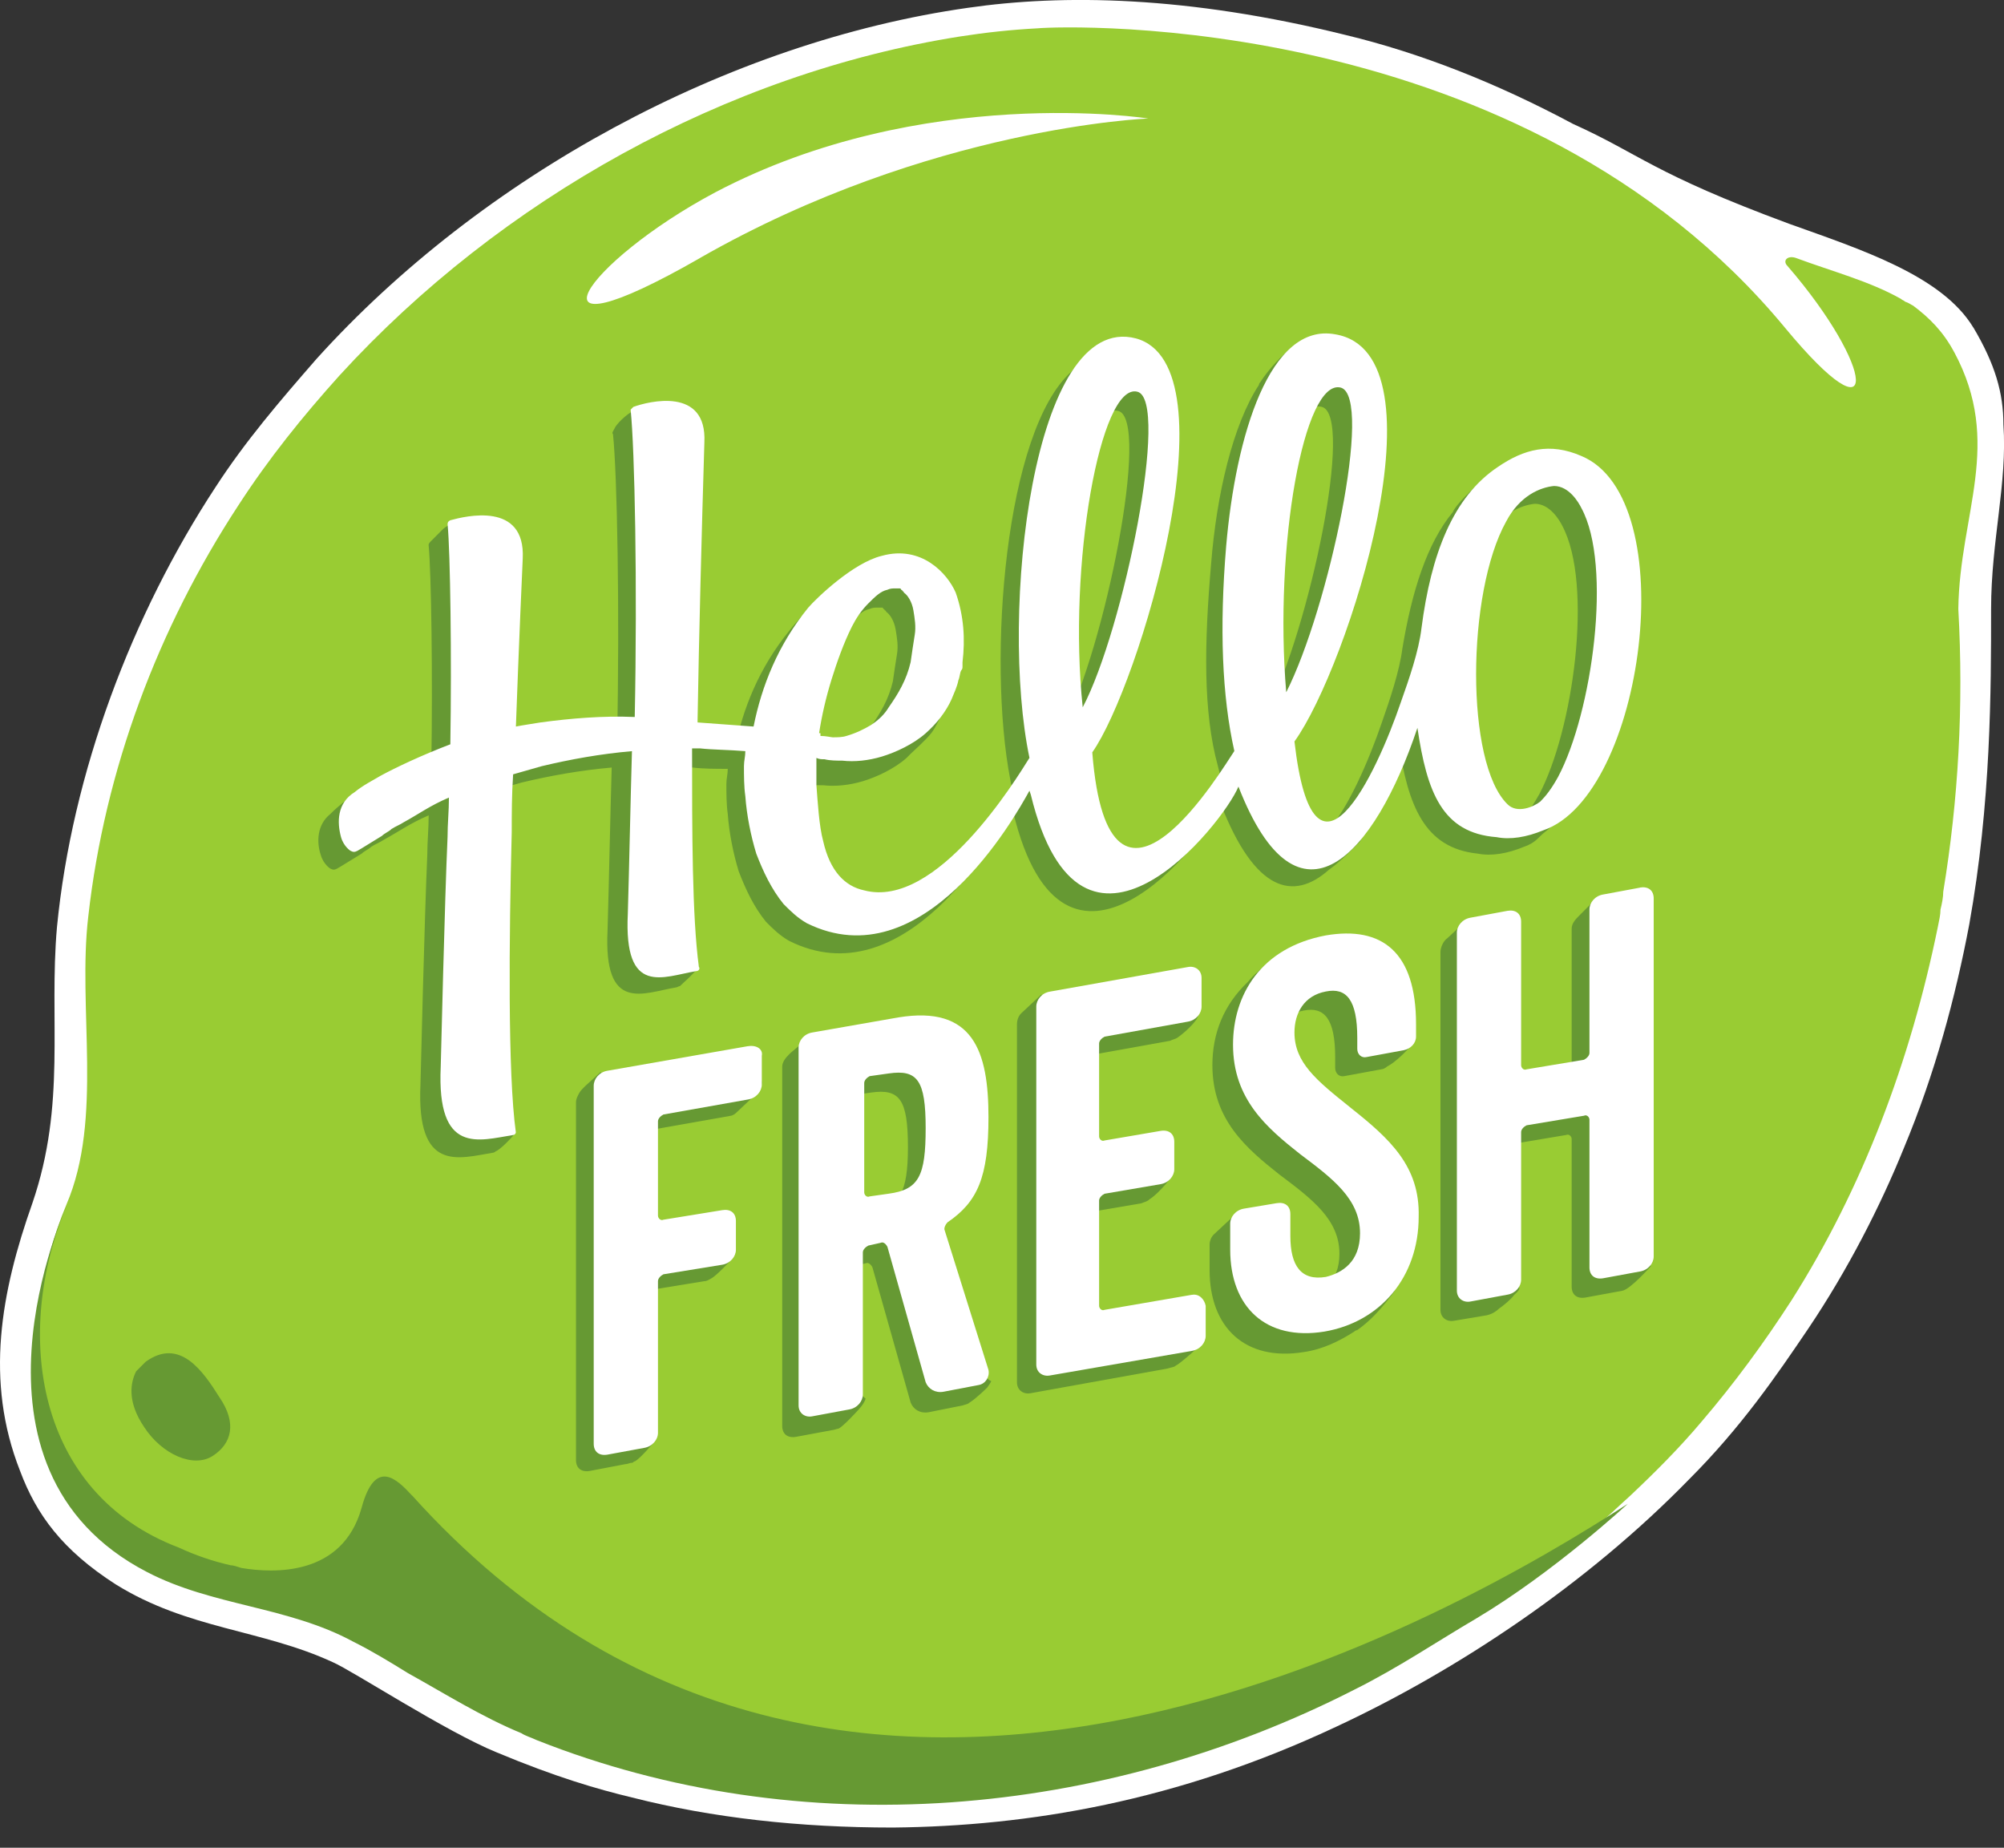<svg width="64" height="59" viewBox="0 0 64 59" fill="none" xmlns="http://www.w3.org/2000/svg">
<rect x="0" y="0" width="64" height="59" fill="#333333" stroke="none"/>
<g id="katman_1" clip-path="url(#clip0_4715_43862)">
<path id="Vector" d="M63.02 10.458C62.017 8.8 59.442 7.971 57.131 7.143C52.77 5.53 52.377 4.92 50.239 3.958C47.796 2.65 45.353 1.691 42.998 1.123C37.895 -0.144 33.924 -0.187 30.915 0.249C23.237 1.34 15.386 5.616 10.107 11.461C8.929 12.813 7.84 14.079 6.879 15.561C4.218 19.617 2.298 24.678 1.819 29.608C1.558 32.573 2.124 35.236 1.034 38.419C0.031 41.254 -0.494 44.09 0.641 46.968C1.163 48.364 1.993 49.498 3.694 50.589C6.005 52.027 8.362 52.027 10.63 53.076C11.24 53.337 14.251 55.3 15.865 55.956C17.741 56.741 19.093 57.134 20.184 57.395C22.759 58.05 25.55 58.355 28.516 58.355C32.835 58.311 37.59 57.527 42.693 55.126C46.532 53.337 50.676 50.589 53.948 47.231C55.605 45.574 56.74 43.916 57.743 42.433C59.007 40.558 60.054 38.506 60.796 36.674C61.799 34.275 62.453 31.832 62.89 29.52C63.588 25.638 63.588 22.018 63.588 19.444C63.588 17.264 64.111 15.431 63.981 13.555C63.981 12.552 63.72 11.636 63.022 10.458H63.02Z" fill="white"/>
<g id="Group">
<path id="Vector_2" d="M62.409 11.244C62.06 10.59 61.623 10.153 61.101 9.762C61.013 9.719 60.969 9.675 60.84 9.631C60.796 9.587 60.752 9.587 60.708 9.543C59.705 8.977 58.526 8.672 57.35 8.235C57.088 8.147 56.913 8.323 57.088 8.496C59.88 11.725 60.142 14.255 57.001 10.459C48.625 0.338 34.099 0.819 33.138 0.904C32.308 0.948 31.481 1.036 30.651 1.166C23.191 2.344 15.994 6.357 10.847 11.984C9.668 13.292 8.579 14.645 7.618 16.128C5.044 20.055 3.343 24.592 2.82 29.258C2.471 32.18 3.301 35.713 2.122 38.461C0.421 42.518 0.858 47.796 5.436 49.585C6.003 49.803 6.789 50.064 7.357 50.239C9.014 50.718 10.715 50.762 12.287 51.591C12.592 51.723 12.897 51.897 13.16 52.072C13.465 52.245 13.726 52.377 14.031 52.553C15.21 53.251 16.387 53.948 17.695 54.471C17.739 54.515 17.783 54.515 17.87 54.559C17.958 54.601 18.088 54.645 18.175 54.688C21.621 56.084 25.285 56.695 28.906 56.782C29.473 56.782 30.041 56.782 30.607 56.738C30.869 56.738 31.174 56.695 31.437 56.695C32.003 56.651 32.572 56.607 33.094 56.565C33.66 56.477 34.229 56.433 34.751 56.302C35.013 56.258 35.318 56.214 35.581 56.172C38.634 55.56 41.557 54.559 44.349 53.119C44.698 52.943 45.004 52.77 45.352 52.594C45.658 52.421 46.007 52.203 46.312 52.028C46.966 51.635 47.576 51.244 48.188 50.851C49.148 50.197 50.021 49.543 50.849 48.845C51.285 48.496 51.678 48.103 52.069 47.754C52.855 47.013 53.639 46.229 54.337 45.399C55.383 44.179 56.343 42.87 57.216 41.517C59.484 37.939 61.011 33.883 61.885 29.607C61.928 29.388 61.972 29.214 61.972 29.039C62.016 28.865 62.06 28.648 62.06 28.472C62.541 25.551 62.714 22.54 62.541 19.443C62.584 16.389 63.98 14.164 62.409 11.242V11.244ZM22.363 8.235C16.43 11.637 18.656 8.367 22.844 6.141C29.475 2.651 36.672 3.784 36.672 3.784C36.672 3.784 29.692 4.047 22.363 8.233" fill="#99CC33"/>
<g id="Group_2">
<path id="Vector_3" d="M13.16 47.755C12.68 47.233 11.982 46.535 11.547 48.148C10.936 50.328 8.755 50.242 7.708 50.066C7.576 50.023 7.447 49.979 7.359 49.979C6.792 49.849 6.268 49.673 5.702 49.412C1.121 47.667 0.423 42.564 2.124 38.508C2.124 38.508 -1.715 46.883 4.699 50.198C6.792 51.287 9.191 51.287 11.285 52.422C11.896 52.727 12.464 53.076 13.03 53.425C14.209 54.079 15.386 54.821 16.652 55.343C16.783 55.431 16.957 55.475 17.132 55.56C25.596 58.919 35.236 58.047 43.263 53.947C44.658 53.251 45.879 52.422 47.145 51.68C49.632 50.198 51.987 48.016 51.987 48.016C46.665 51.462 26.948 63.067 13.164 47.755" fill="#669933"/>
<path id="Vector_4" d="M4.653 43.481C5.744 42.695 6.486 43.786 7.008 44.616C7.575 45.443 7.401 46.097 6.791 46.49C6.181 46.883 5.178 46.446 4.609 45.575C4.043 44.745 4.173 44.135 4.348 43.786L4.653 43.481Z" fill="#669933"/>
<path id="Vector_5" d="M44.523 32.53C44.261 30.873 43.258 30.219 41.687 30.524C41.555 30.568 41.382 30.568 41.25 30.612C41.294 30.48 41.294 30.393 41.206 30.393C40.857 30.436 40.421 30.785 40.291 30.917C40.203 31.005 40.03 31.134 39.854 31.352C39.069 32.094 38.719 33.011 38.719 34.012C38.719 35.757 39.81 36.672 40.857 37.502C41.904 38.288 42.776 38.942 42.776 40.031C42.776 40.946 42.209 41.297 41.685 41.427C40.899 41.558 40.55 41.078 40.55 40.118V39.42C40.55 39.159 40.375 39.028 40.114 39.072L39.852 39.115L39.416 38.81L38.761 39.42C38.674 39.508 38.63 39.638 38.63 39.726V40.555C38.63 42.386 39.765 43.477 41.639 43.172C42.249 43.084 42.774 42.823 43.252 42.517C43.282 42.488 43.311 42.474 43.34 42.474C43.777 42.169 44.126 41.776 44.519 41.253C44.563 41.165 44.431 41.034 44.431 40.99C44.519 40.729 44.692 40.38 44.736 39.813L44.648 39.857V39.552C44.648 37.895 43.689 36.98 42.423 35.974C41.332 35.103 40.634 34.537 40.634 33.575C40.634 32.965 40.939 32.397 41.637 32.267C42.291 32.136 42.64 32.529 42.64 33.749V34.098C42.64 34.273 42.772 34.403 42.946 34.359L44.124 34.142C44.168 34.142 44.256 34.098 44.3 34.054C44.561 33.924 44.954 33.532 45.041 33.4C45.173 33.183 44.866 33.095 44.866 32.965C44.954 33.009 44.734 32.616 44.517 32.529L44.523 32.53Z" fill="#669933"/>
<path id="Vector_6" d="M23.891 33.927C23.847 33.927 23.759 33.971 23.629 34.013C23.542 33.927 23.454 33.927 23.324 33.927L19.442 34.581L19.18 34.232L18.7 34.669C18.612 34.754 18.524 34.842 18.482 34.93C18.438 35.016 18.395 35.103 18.395 35.191V46.62C18.395 46.883 18.57 47.013 18.831 46.969L19.966 46.752C20.054 46.752 20.098 46.708 20.183 46.708C20.227 46.708 20.227 46.664 20.271 46.664C20.447 46.578 20.881 46.054 20.881 46.054C20.881 46.054 20.62 45.487 20.62 45.356C20.62 45.312 20.532 45.226 20.445 45.138V41.431C20.445 41.343 20.532 41.257 20.62 41.214L22.497 40.908C22.584 40.908 22.628 40.864 22.714 40.821C22.889 40.733 23.368 40.21 23.368 40.21C23.368 40.21 23.456 39.774 23.456 39.642C23.456 39.642 23.195 39.032 23.107 39.032C23.063 39.032 22.931 39.12 22.802 39.207C22.714 39.163 22.626 39.12 22.497 39.163L20.62 39.469C20.532 39.513 20.445 39.425 20.445 39.337V36.328C20.445 36.24 20.532 36.152 20.62 36.108L23.324 35.63C23.368 35.63 23.456 35.586 23.5 35.542C23.587 35.454 24.198 34.888 24.198 34.888C24.198 34.888 24.459 34.627 24.241 34.322C24.241 34.451 23.98 33.929 23.892 33.929L23.891 33.927Z" fill="#669933"/>
<path id="Vector_7" d="M30.87 43.35C30.783 43.35 30.783 43.306 30.695 43.394L29.604 39.904C29.56 39.816 29.343 39.335 29.429 39.293C30.388 38.639 31.042 38.203 31.042 36.284C31.042 34.19 30.561 32.706 28.162 33.099L26.156 33.448C26.244 33.275 26.288 33.143 26.288 33.143C25.895 33.187 26.026 32.882 25.721 33.187C25.59 33.361 25.328 33.536 25.199 33.668C25.067 33.797 24.981 33.929 24.981 34.059V45.531C24.981 45.793 25.157 45.924 25.418 45.88L26.597 45.661C26.641 45.661 26.728 45.619 26.772 45.619C26.904 45.575 27.382 45.051 27.382 45.051C27.382 45.051 27.6 44.833 27.644 44.658C27.644 44.658 27.338 44.397 27.077 44.223V40.645C27.077 40.558 27.165 40.47 27.253 40.426L27.646 40.338C27.733 40.295 27.821 40.382 27.863 40.47L29.084 44.789C29.171 45.007 29.389 45.138 29.65 45.095L30.741 44.877C30.872 44.833 30.916 44.833 30.958 44.789C31.175 44.658 31.524 44.309 31.524 44.309C31.524 44.309 31.656 44.135 31.656 44.092C31.568 44.135 30.958 43.35 30.87 43.35ZM27.817 38.725L27.207 38.813C27.119 38.857 27.033 38.769 27.033 38.681V35.191C27.033 35.104 27.121 35.016 27.207 34.974L27.817 34.886C28.733 34.755 28.996 35.104 28.996 36.631C28.996 38.069 28.735 38.55 27.817 38.725Z" fill="#669933"/>
<path id="Vector_8" d="M37.719 42.173H37.587C37.587 42.041 37.544 41.912 37.456 41.955L34.664 42.434C34.576 42.478 34.489 42.39 34.489 42.304V38.946C34.489 38.858 34.576 38.771 34.664 38.727L36.453 38.422C36.541 38.378 36.626 38.378 36.714 38.292C36.931 38.16 37.28 37.768 37.324 37.68C37.368 37.638 37.412 37.462 37.412 37.419C37.456 37.201 37.107 37.201 36.889 37.201V37.07C36.889 36.896 36.802 36.764 36.628 36.721H36.497L34.708 37.026C34.62 37.07 34.534 36.984 34.534 36.896V33.931C34.534 33.843 34.622 33.755 34.708 33.711L37.368 33.233C37.456 33.189 37.5 33.189 37.586 33.145C37.847 32.971 38.196 32.622 38.24 32.491C38.327 32.359 38.108 32.23 38.108 32.054C38.108 32.054 37.977 32.01 37.759 31.968V31.793C37.759 31.532 37.542 31.4 37.322 31.444L33.352 32.142L33.264 31.749L32.61 32.359C32.522 32.447 32.478 32.578 32.478 32.708V44.137C32.478 44.398 32.696 44.53 32.915 44.486L37.277 43.7C37.408 43.657 37.494 43.657 37.538 43.613C37.713 43.527 38.28 43.002 38.28 43.002C38.28 43.002 38.411 42.829 38.411 42.653C38.367 42.785 37.801 42.175 37.713 42.175L37.719 42.173Z" fill="#669933"/>
<path id="Vector_9" d="M52.55 39.815C52.55 39.815 52.332 39.598 52.201 39.51V29.304C52.201 29.041 52.025 28.911 51.764 28.955L51.066 29.084L50.934 28.735L50.454 29.216C50.322 29.348 50.193 29.477 50.193 29.653V34.233C50.193 34.321 50.105 34.407 50.017 34.451L48.185 34.756C48.097 34.8 48.009 34.712 48.009 34.626V30.046C48.009 29.784 47.836 29.654 47.572 29.698L46.874 29.828L46.787 29.435C46.787 29.435 46.264 29.916 46.22 29.96C46.089 30.046 46.003 30.265 46.003 30.395V41.823C46.003 42.085 46.22 42.216 46.44 42.172L47.487 41.997C47.662 41.955 47.792 41.867 47.88 41.779C48.011 41.692 48.272 41.474 48.36 41.343C48.621 41.125 48.492 41.081 48.492 41.081C48.535 40.82 48.448 40.647 48.36 40.515L48.316 40.471C48.228 40.254 48.185 40.078 48.141 40.078C48.097 40.078 48.053 40.122 48.009 40.122V36.764C48.009 36.676 48.097 36.59 48.185 36.547L50.017 36.241C50.105 36.198 50.193 36.285 50.193 36.371V41.083C50.193 41.345 50.366 41.476 50.629 41.432L51.808 41.215C52.069 41.171 52.723 40.429 52.723 40.429C52.723 40.429 52.506 39.951 52.55 39.819V39.815Z" fill="#669933"/>
<path id="Vector_10" d="M50.587 25.465C52.244 22.324 52.464 16.262 49.889 15.215C49.408 14.998 48.93 14.954 48.493 14.998L48.405 14.736C48.274 14.778 47.795 14.998 47.402 15.303C46.965 15.652 46.487 16.13 46.399 16.35C45.57 17.353 45.091 18.878 44.786 20.711C44.698 21.409 44.393 22.326 44.132 23.066C43.346 25.379 41.34 29.655 40.73 24.332C42.343 22.065 45.44 12.598 42.387 11.42L42.431 11.027L42.169 10.896C42.169 10.896 41.733 10.852 41.384 11.027C40.991 11.245 40.468 11.855 40.249 12.204C40.22 12.233 40.205 12.262 40.205 12.291C39.376 13.556 38.853 15.781 38.678 18.007C38.46 20.535 38.416 22.719 38.895 24.462C39.112 25.292 39.027 25.597 38.895 25.814C37.98 27.21 34.751 30.439 34.314 24.638C35.798 22.587 38.851 12.467 35.798 11.464L35.842 11.378L34.795 11.29L34.228 11.857C32.091 13.733 31.524 21.062 32.266 24.901C32.266 24.945 32.398 25.511 32.398 25.643L32.31 25.555C32.093 25.816 29.43 29.874 26.988 29.218C26.377 29.087 25.897 28.608 25.679 27.649C25.548 27.168 25.506 26.384 25.462 25.86V24.988C25.55 25.032 25.637 25.032 25.723 25.032C25.899 25.074 26.116 25.074 26.29 25.074C26.682 25.118 27.119 25.074 27.554 24.945C27.991 24.813 28.557 24.552 28.95 24.203L29.081 24.071C29.169 23.985 29.562 23.636 29.735 23.417C29.911 23.2 30.084 22.763 30.084 22.763L29.909 22.807C29.953 22.721 29.997 22.633 29.997 22.546C30.041 22.458 30.041 22.328 30.084 22.24C30.128 22.197 30.128 22.153 30.128 22.109V21.891C30.216 21.15 30.172 20.41 29.911 19.668C29.694 19.143 29.038 18.36 27.992 18.404L28.473 17.967C28.08 17.879 26.904 18.489 26.904 18.489C26.904 18.489 25.769 19.405 25.203 20.146C24.243 21.325 23.719 22.633 23.458 23.942C22.935 23.898 22.411 23.854 21.844 23.81L21.627 23.766L21.583 23.722C21.627 21.106 21.715 17.66 21.8 14.824C21.844 14.04 21.451 13.691 21.015 13.56L21.102 13.43L21.539 13.211C21.146 13.298 20.448 12.993 20.231 13.123C20.014 13.211 19.665 13.56 19.621 13.691C19.577 13.777 19.533 13.821 19.577 13.865C19.708 15.129 19.794 19.405 19.708 23.636C18.705 23.593 17.658 23.68 16.699 23.766C16.438 23.81 16.133 23.854 15.913 23.898C16.001 21.411 16.131 18.531 16.131 18.531C16.175 17.528 15.608 17.223 14.996 17.135L15.433 16.918C15.215 16.874 14.561 16.481 14.124 16.918L13.776 17.267C13.732 17.311 13.688 17.355 13.688 17.398C13.776 18.314 13.819 21.586 13.776 24.376C12.86 24.725 12.031 25.118 11.55 25.381C11.506 25.423 11.462 25.423 11.377 25.467H11.159C11.159 25.467 10.81 25.728 10.549 25.992C10.112 26.341 10.112 26.907 10.244 27.3C10.332 27.605 10.549 27.735 10.549 27.735C10.637 27.779 10.68 27.779 10.766 27.735C10.852 27.691 11.333 27.386 11.552 27.256C11.64 27.168 11.769 27.124 11.857 27.037C11.989 26.951 12.118 26.907 12.25 26.819C12.73 26.558 13.079 26.297 13.69 26.035C13.69 26.47 13.646 26.863 13.646 27.3C13.558 29.218 13.428 34.629 13.428 34.629C13.297 37.464 14.649 36.984 15.74 36.808C15.784 36.808 15.828 36.764 15.828 36.764C15.959 36.721 16.308 36.371 16.438 36.198C16.526 36.11 16.306 35.805 16.22 35.674L15.871 35.456L15.74 35.588C15.608 33.406 15.608 29.872 15.696 27.081C15.696 26.514 15.696 25.904 15.74 25.25L16.655 24.988C17.57 24.769 18.532 24.596 19.535 24.508C19.491 25.992 19.447 28.215 19.403 29.699C19.272 32.359 20.538 31.705 21.585 31.53C21.629 31.53 21.673 31.486 21.716 31.486C21.848 31.354 22.022 31.224 22.283 30.919C22.37 30.832 22.195 30.614 22.151 30.439L21.585 30.046C21.497 28.476 21.497 26.468 21.497 24.462L22.107 24.506C22.456 24.55 22.849 24.55 23.242 24.55C23.242 24.723 23.198 24.855 23.198 25.03C23.198 25.335 23.198 25.684 23.242 25.99C23.286 26.6 23.418 27.254 23.591 27.82C23.808 28.387 24.072 28.955 24.463 29.434C24.68 29.653 24.899 29.87 25.204 30.044C28.868 31.877 31.791 26.815 32.316 25.856L32.36 25.944C33.973 32.575 38.51 26.859 38.99 25.683C40.081 28.474 41.302 28.78 42.436 27.776C42.873 27.471 43.439 26.861 43.439 26.861C43.439 26.861 43.571 26.688 43.439 26.6H43.352C43.832 25.814 44.311 24.767 44.66 23.678C44.965 25.728 45.489 27.081 47.191 27.256C47.627 27.344 48.15 27.256 48.674 27.037C48.806 26.995 48.979 26.907 49.111 26.775L49.199 26.689C49.286 26.602 49.416 26.514 49.504 26.426L50.114 25.816C50.114 25.816 50.331 25.294 50.331 25.25C50.637 25.467 50.593 25.467 50.593 25.467L50.587 25.465ZM25.591 24.025C25.679 23.459 25.809 22.893 25.984 22.324C26.16 21.756 26.377 21.146 26.639 20.623C26.77 20.362 26.944 20.099 27.163 19.881C27.38 19.664 27.556 19.489 27.773 19.445C27.861 19.401 27.949 19.401 28.034 19.401H28.166C28.21 19.401 28.21 19.445 28.21 19.445C28.21 19.445 28.254 19.445 28.254 19.489C28.298 19.489 28.298 19.532 28.298 19.532C28.429 19.62 28.559 19.838 28.603 20.099C28.647 20.362 28.691 20.623 28.647 20.884C28.603 21.146 28.559 21.451 28.515 21.756C28.383 22.324 28.122 22.759 27.817 23.196C27.685 23.413 27.512 23.589 27.251 23.762C27.033 23.894 26.77 24.023 26.465 24.111C26.333 24.155 26.16 24.155 26.028 24.155C25.984 24.155 25.811 24.111 25.635 24.111V24.023H25.591V24.025ZM35.712 13.121C36.759 13.384 35.275 20.711 33.967 23.198C33.487 18.661 34.534 12.816 35.712 13.121ZM42.211 12.991C43.258 13.253 41.819 20.057 40.466 22.719C40.03 18.051 40.989 12.686 42.211 12.991ZM49.147 25.379C48.93 25.77 48.754 25.99 48.581 26.163C48.363 26.339 47.839 26.556 47.534 26.251C46.182 24.943 46.226 19.489 47.49 17.221C47.927 16.393 48.581 16.13 49.017 16.086C49.498 16.086 49.803 16.611 49.891 16.784C50.894 18.661 50.24 23.329 49.149 25.379H49.147Z" fill="#669933"/>
</g>
<path id="Vector_11" d="M50.5 14.559C49.497 14.122 48.667 14.341 47.839 14.908C46.4 15.867 45.702 17.699 45.397 20.055C45.309 20.796 45.004 21.67 44.742 22.41C43.957 24.721 41.95 28.999 41.34 23.676C43.041 21.321 46.27 11.288 42.648 10.676C40.555 10.283 39.464 13.904 39.159 17.436C38.941 20.053 39.027 22.234 39.42 23.981C39.115 24.416 35.407 30.698 34.883 24.023C36.367 21.929 39.464 11.679 36.279 10.806C32.965 9.934 31.918 19.618 32.877 24.199C32.44 24.897 29.911 29.041 27.598 28.43C26.988 28.301 26.507 27.82 26.29 26.861C26.158 26.382 26.114 25.596 26.073 25.072V24.201C26.16 24.244 26.246 24.244 26.334 24.244C26.507 24.288 26.727 24.288 26.9 24.288C27.293 24.332 27.73 24.288 28.165 24.157C28.601 24.025 29.168 23.764 29.561 23.415C29.91 23.11 30.215 22.719 30.39 22.326C30.478 22.107 30.566 21.933 30.608 21.716C30.651 21.628 30.651 21.496 30.695 21.409C30.739 21.367 30.739 21.323 30.739 21.279V21.147C30.827 20.407 30.783 19.666 30.522 18.924C30.26 18.314 29.431 17.398 28.166 17.747C27.251 17.965 26.073 19.099 25.811 19.404C24.852 20.583 24.328 21.891 24.066 23.199C23.5 23.155 22.888 23.112 22.278 23.068V22.982C22.321 20.365 22.409 16.961 22.495 14.126C22.583 12.339 20.706 12.817 20.227 12.993L20.14 13.081C20.271 14.345 20.357 18.664 20.271 22.894C19.268 22.85 18.221 22.938 17.262 23.068C17.001 23.112 16.696 23.155 16.476 23.199C16.564 20.712 16.694 17.833 16.694 17.833C16.782 16.002 14.861 16.481 14.382 16.612C14.295 16.656 14.295 16.7 14.295 16.744C14.382 17.659 14.426 20.976 14.382 23.766C13.467 24.115 12.637 24.508 12.157 24.769C11.94 24.9 11.591 25.074 11.327 25.293C10.761 25.642 10.761 26.253 10.891 26.731C10.978 27.036 11.196 27.168 11.196 27.168C11.284 27.212 11.327 27.212 11.413 27.168C11.501 27.124 11.98 26.819 12.199 26.689C12.287 26.601 12.416 26.558 12.504 26.47C12.636 26.384 12.765 26.34 12.897 26.253C13.377 25.991 13.726 25.728 14.337 25.467C14.337 25.904 14.293 26.296 14.293 26.731C14.205 28.651 14.075 34.06 14.075 34.06C13.944 36.896 15.296 36.415 16.387 36.242C16.431 36.242 16.474 36.198 16.474 36.154C16.213 34.279 16.257 29.916 16.343 26.558C16.343 25.991 16.343 25.381 16.387 24.725L17.302 24.464C18.218 24.246 19.179 24.071 20.182 23.985C20.138 25.467 20.094 27.692 20.05 29.176C19.919 31.836 21.185 31.182 22.232 31.009C22.32 31.009 22.363 30.921 22.32 30.877C22.102 29.264 22.102 26.558 22.102 23.897H22.363C22.756 23.941 23.279 23.941 23.803 23.985C23.803 24.159 23.759 24.29 23.759 24.464C23.759 24.769 23.759 25.118 23.803 25.423C23.847 26.035 23.979 26.689 24.152 27.256C24.37 27.822 24.633 28.388 25.026 28.869C25.243 29.086 25.462 29.306 25.767 29.479C29.475 31.312 32.398 26.121 32.877 25.247L32.921 25.379C34.534 32.008 39.071 26.294 39.551 25.116C41.472 30.046 43.913 27.297 45.267 23.241C45.572 25.291 46.053 26.599 47.797 26.731C48.234 26.819 48.757 26.731 49.281 26.514C52.51 25.423 53.774 15.914 50.502 14.56L50.5 14.559ZM26.158 23.413C26.246 22.846 26.376 22.28 26.551 21.712C26.727 21.143 26.944 20.533 27.205 20.011C27.337 19.748 27.511 19.486 27.73 19.269C27.947 19.052 28.123 18.876 28.34 18.832C28.428 18.788 28.515 18.788 28.601 18.788H28.733C28.777 18.788 28.777 18.832 28.777 18.832C28.777 18.832 28.821 18.832 28.821 18.876C28.864 18.876 28.864 18.92 28.864 18.92C28.996 19.008 29.126 19.225 29.17 19.486C29.213 19.748 29.257 20.011 29.213 20.272C29.17 20.533 29.126 20.838 29.082 21.143C28.95 21.712 28.689 22.147 28.384 22.583C28.252 22.801 28.079 22.976 27.817 23.15C27.6 23.281 27.337 23.411 27.032 23.499C26.9 23.543 26.727 23.543 26.595 23.543C26.551 23.543 26.378 23.499 26.202 23.499V23.411H26.158V23.413ZM36.323 12.508C37.37 12.772 35.886 20.099 34.578 22.585C34.097 18.048 35.144 12.203 36.323 12.508ZM41.077 22.105C40.684 17.436 41.644 12.072 42.822 12.377C43.869 12.682 42.429 19.442 41.077 22.105ZM49.758 24.809C49.541 25.202 49.365 25.419 49.191 25.595C48.974 25.768 48.45 25.987 48.145 25.682C46.792 24.372 46.836 18.92 48.101 16.652C48.537 15.823 49.191 15.562 49.628 15.518C50.109 15.518 50.414 16.042 50.5 16.216C51.503 18.048 50.849 22.759 49.758 24.809Z" fill="white"/>
<path id="Vector_12" d="M23.891 33.404L19.398 34.19C19.136 34.233 18.961 34.451 18.961 34.67V46.099C18.961 46.36 19.136 46.492 19.398 46.448L20.576 46.231C20.837 46.187 21.013 45.968 21.013 45.75V40.908C21.013 40.82 21.101 40.733 21.188 40.689L23.065 40.384C23.326 40.34 23.502 40.122 23.502 39.905V38.988C23.502 38.727 23.326 38.597 23.065 38.641L21.188 38.946C21.101 38.988 21.013 38.902 21.013 38.814V35.805C21.013 35.717 21.101 35.631 21.188 35.587L23.892 35.107C24.154 35.063 24.329 34.846 24.329 34.628V33.711C24.373 33.494 24.154 33.362 23.892 33.406L23.891 33.404Z" fill="white"/>
<path id="Vector_13" d="M30.172 39.293C30.128 39.206 30.216 39.074 30.26 39.03C31.219 38.376 31.568 37.592 31.568 35.672C31.568 33.578 31.088 32.094 28.689 32.487L25.941 32.968C25.679 33.011 25.504 33.229 25.504 33.446V44.875C25.504 45.136 25.721 45.268 25.941 45.224L27.119 45.005C27.38 44.961 27.556 44.743 27.556 44.526V39.989C27.556 39.904 27.644 39.816 27.731 39.772L28.124 39.684C28.212 39.64 28.3 39.728 28.342 39.816L29.562 44.135C29.65 44.353 29.867 44.484 30.128 44.44L31.263 44.223C31.48 44.179 31.612 43.96 31.568 43.742L30.172 39.293ZM28.384 38.115L27.773 38.202C27.686 38.246 27.6 38.159 27.6 38.071V34.581C27.6 34.493 27.688 34.406 27.773 34.362L28.384 34.276C29.299 34.144 29.562 34.493 29.562 36.021C29.562 37.548 29.345 37.985 28.384 38.115Z" fill="white"/>
<path id="Vector_14" d="M38.068 41.343L35.276 41.824C35.189 41.868 35.101 41.78 35.101 41.692V38.334C35.101 38.248 35.189 38.16 35.276 38.117L37.065 37.811C37.326 37.768 37.502 37.55 37.502 37.333V36.459C37.502 36.198 37.326 36.066 37.065 36.11L35.276 36.416C35.189 36.459 35.101 36.372 35.101 36.286V33.32C35.101 33.233 35.189 33.145 35.276 33.101L37.937 32.622C38.198 32.578 38.373 32.359 38.373 32.142V31.226C38.373 30.965 38.156 30.834 37.937 30.878L33.531 31.663C33.27 31.705 33.095 31.924 33.095 32.142V43.571C33.095 43.832 33.312 43.962 33.531 43.92L38.068 43.134C38.33 43.09 38.505 42.873 38.505 42.653V41.694C38.461 41.477 38.288 41.303 38.068 41.345V41.343Z" fill="white"/>
<path id="Vector_15" d="M43.129 35.366C42.038 34.495 41.34 33.928 41.34 32.967C41.34 32.355 41.645 31.789 42.343 31.659C42.997 31.527 43.346 31.92 43.346 33.141V33.49C43.346 33.665 43.478 33.795 43.651 33.751L44.83 33.534C45.047 33.49 45.223 33.316 45.223 33.097V32.704C45.223 30.393 44.132 29.563 42.343 29.868C40.249 30.261 39.378 31.787 39.378 33.358C39.378 35.103 40.468 36.019 41.516 36.848C42.562 37.634 43.434 38.288 43.434 39.377C43.434 40.292 42.868 40.643 42.343 40.773C41.557 40.904 41.209 40.424 41.209 39.465V38.767C41.209 38.505 41.035 38.374 40.772 38.418L39.725 38.593C39.464 38.637 39.288 38.854 39.288 39.072V39.901C39.288 41.732 40.423 42.823 42.297 42.518C44.086 42.213 45.307 40.773 45.307 38.854C45.35 37.241 44.391 36.367 43.125 35.364L43.129 35.366Z" fill="white"/>
<path id="Vector_16" d="M52.376 28.343L51.198 28.562C50.936 28.606 50.761 28.823 50.761 29.041V33.621C50.761 33.707 50.673 33.795 50.587 33.839L48.755 34.144C48.667 34.188 48.579 34.1 48.579 34.012V29.431C48.579 29.17 48.404 29.039 48.143 29.083L46.964 29.302C46.703 29.346 46.527 29.563 46.527 29.78V41.209C46.527 41.471 46.745 41.602 46.964 41.558L48.143 41.339C48.404 41.297 48.579 41.078 48.579 40.86V36.148C48.579 36.06 48.667 35.973 48.755 35.931L50.587 35.626C50.675 35.582 50.761 35.667 50.761 35.755V40.468C50.761 40.729 50.936 40.86 51.198 40.816L52.376 40.599C52.638 40.555 52.813 40.336 52.813 40.119V28.69C52.813 28.427 52.638 28.297 52.376 28.339V28.343Z" fill="white"/>
</g>
</g>
<defs>
<clipPath id="clip0_4715_43862">
<rect width="64" height="58.355" fill="white"/>
</clipPath>
</defs>
</svg>
